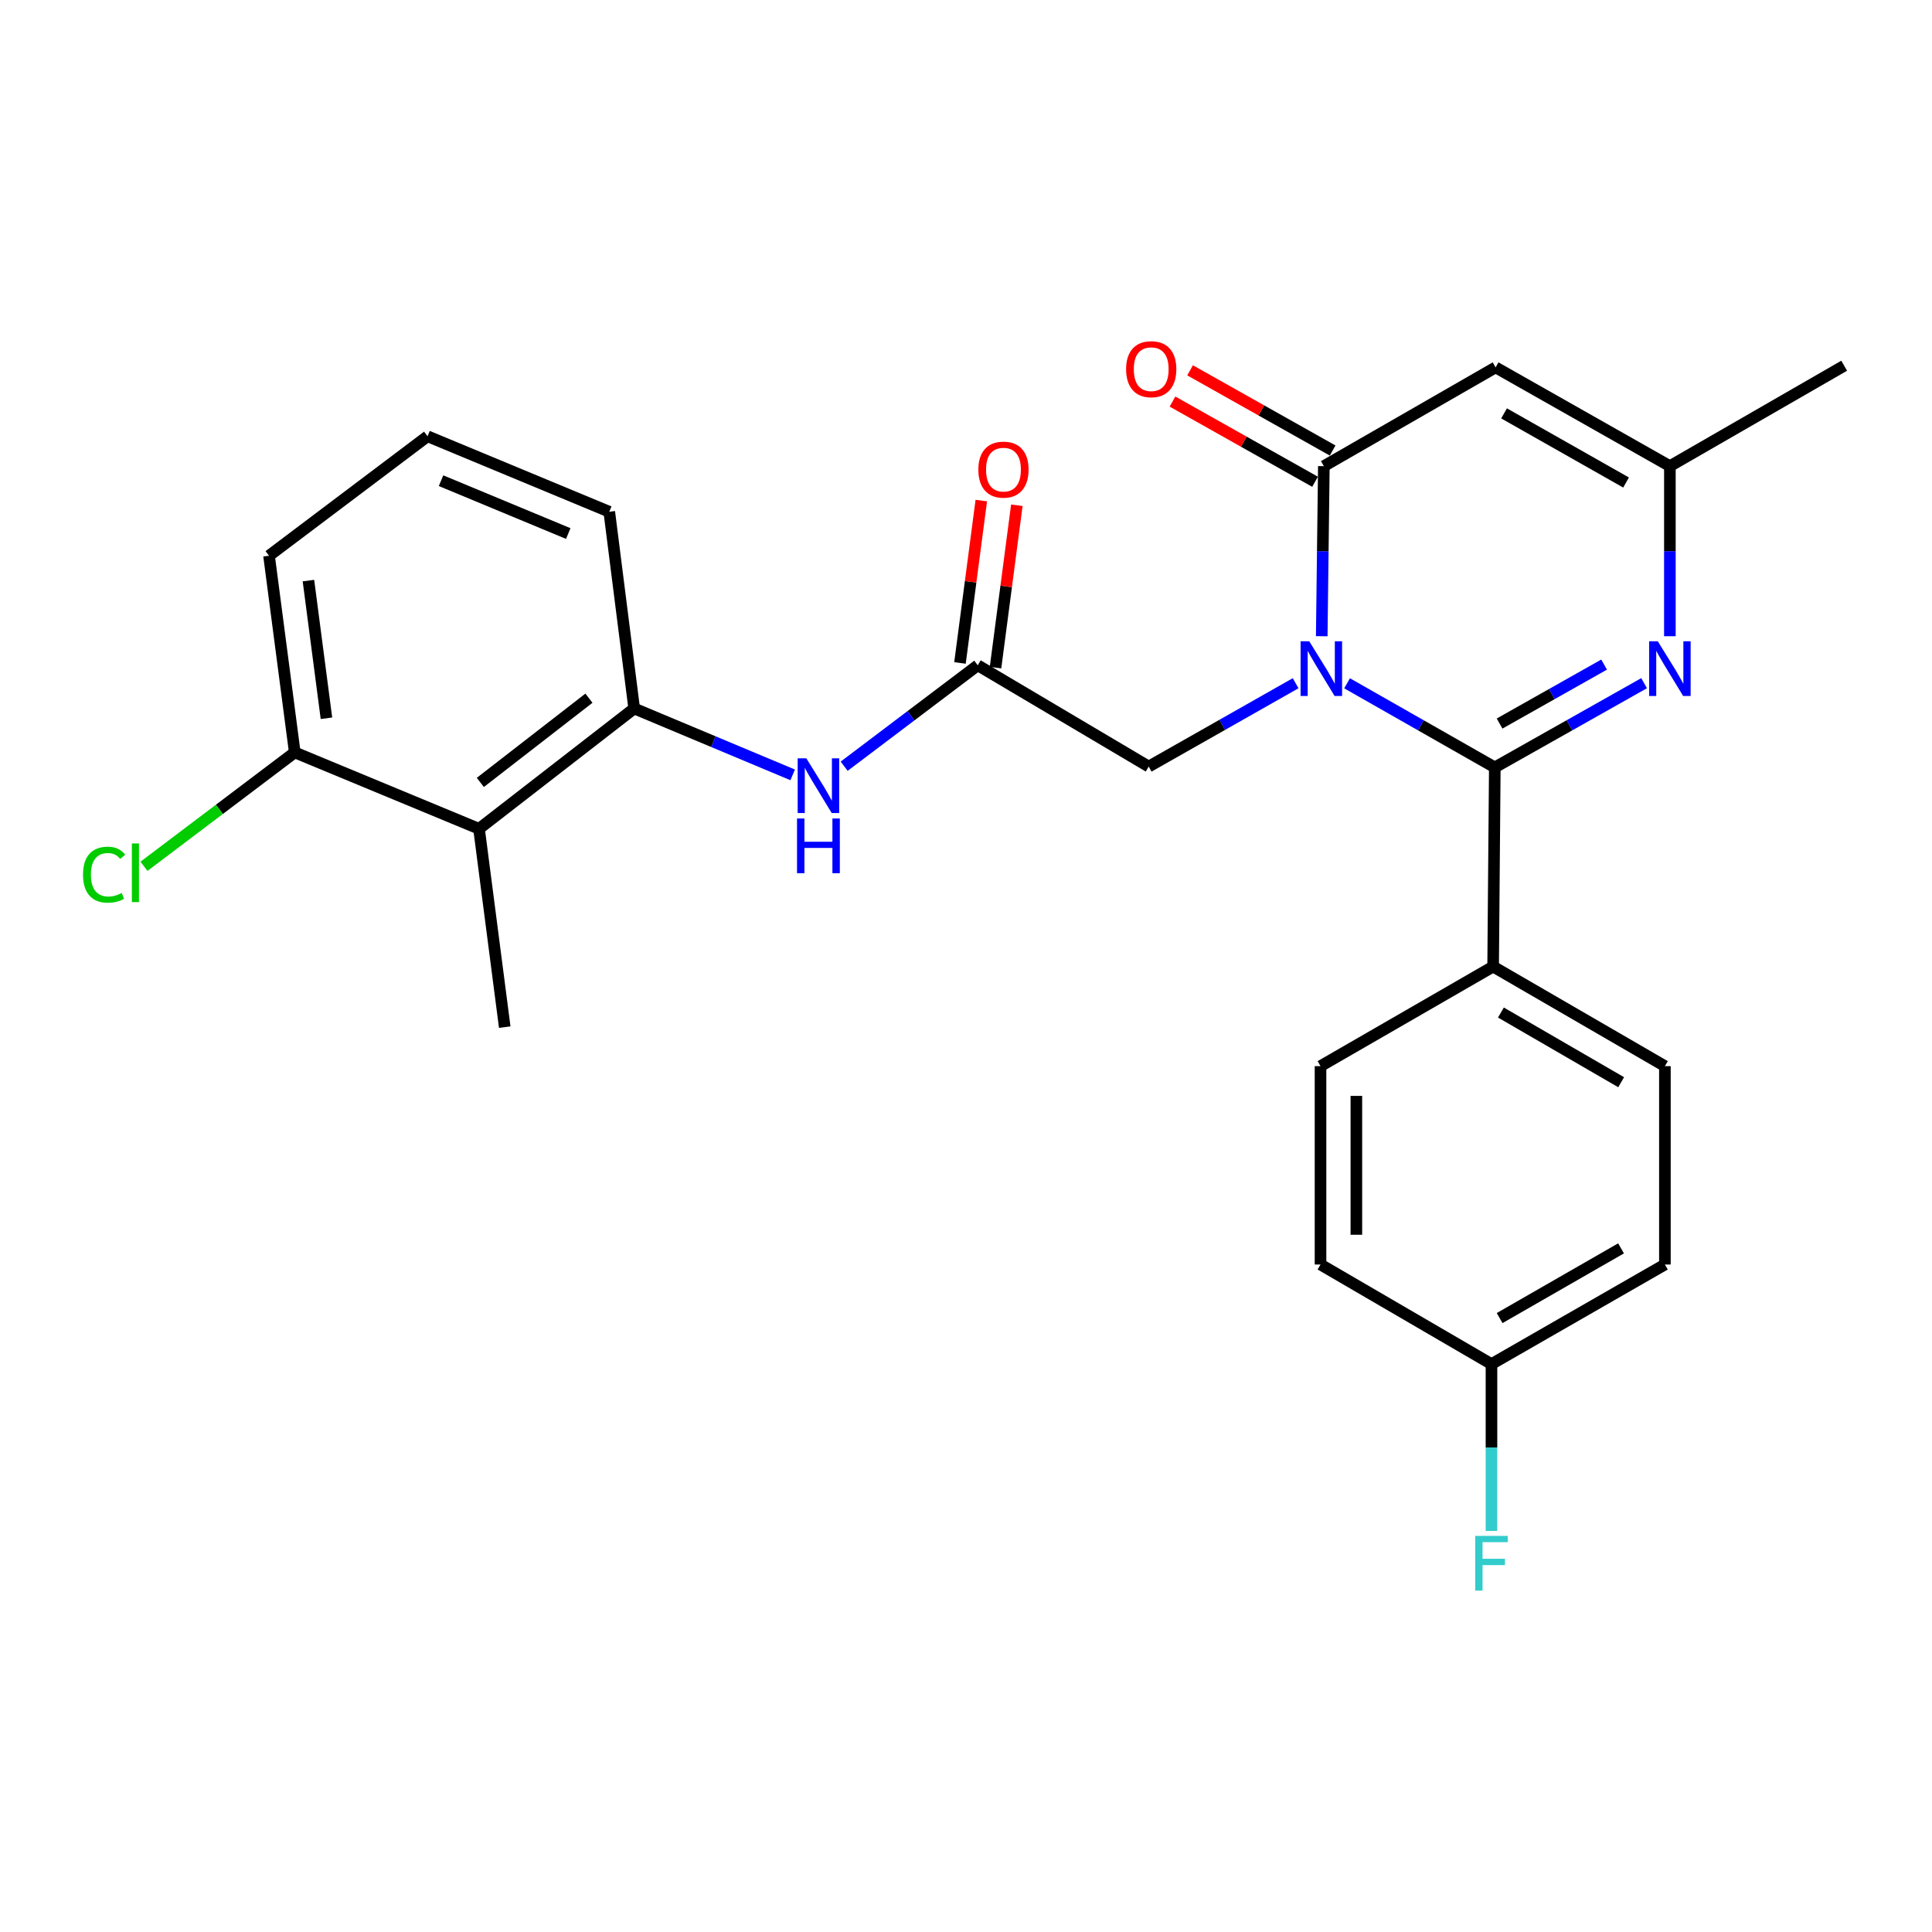 <?xml version='1.0' encoding='iso-8859-1'?>
<svg version='1.1' baseProfile='full'
              xmlns='http://www.w3.org/2000/svg'
                      xmlns:rdkit='http://www.rdkit.org/xml'
                      xmlns:xlink='http://www.w3.org/1999/xlink'
                  xml:space='preserve'
width='1000px' height='1000px' viewBox='0 0 1000 1000'>
<!-- END OF HEADER -->
<rect style='opacity:1.0;fill:#FFFFFF;stroke:none' width='1000' height='1000' x='0' y='0'> </rect>
<path class='bond-0' d='M 697.244,353.672 L 735.475,375.439' style='fill:none;fill-rule:evenodd;stroke:#0000FF;stroke-width:6px;stroke-linecap:butt;stroke-linejoin:miter;stroke-opacity:1' />
<path class='bond-0' d='M 735.475,375.439 L 773.707,397.206' style='fill:none;fill-rule:evenodd;stroke:#000000;stroke-width:6px;stroke-linecap:butt;stroke-linejoin:miter;stroke-opacity:1' />
<path class='bond-1' d='M 684.129,329.306 L 684.674,285.289' style='fill:none;fill-rule:evenodd;stroke:#0000FF;stroke-width:6px;stroke-linecap:butt;stroke-linejoin:miter;stroke-opacity:1' />
<path class='bond-1' d='M 684.674,285.289 L 685.22,241.272' style='fill:none;fill-rule:evenodd;stroke:#000000;stroke-width:6px;stroke-linecap:butt;stroke-linejoin:miter;stroke-opacity:1' />
<path class='bond-8' d='M 670.613,353.636 L 632.591,375.205' style='fill:none;fill-rule:evenodd;stroke:#0000FF;stroke-width:6px;stroke-linecap:butt;stroke-linejoin:miter;stroke-opacity:1' />
<path class='bond-8' d='M 632.591,375.205 L 594.569,396.773' style='fill:none;fill-rule:evenodd;stroke:#000000;stroke-width:6px;stroke-linecap:butt;stroke-linejoin:miter;stroke-opacity:1' />
<path class='bond-2' d='M 773.707,397.206 L 812.346,375.409' style='fill:none;fill-rule:evenodd;stroke:#000000;stroke-width:6px;stroke-linecap:butt;stroke-linejoin:miter;stroke-opacity:1' />
<path class='bond-2' d='M 812.346,375.409 L 850.986,353.613' style='fill:none;fill-rule:evenodd;stroke:#0000FF;stroke-width:6px;stroke-linecap:butt;stroke-linejoin:miter;stroke-opacity:1' />
<path class='bond-2' d='M 776.182,374.506 L 803.23,359.248' style='fill:none;fill-rule:evenodd;stroke:#000000;stroke-width:6px;stroke-linecap:butt;stroke-linejoin:miter;stroke-opacity:1' />
<path class='bond-2' d='M 803.23,359.248 L 830.278,343.991' style='fill:none;fill-rule:evenodd;stroke:#0000FF;stroke-width:6px;stroke-linecap:butt;stroke-linejoin:miter;stroke-opacity:1' />
<path class='bond-10' d='M 773.707,397.206 L 772.841,500.299' style='fill:none;fill-rule:evenodd;stroke:#000000;stroke-width:6px;stroke-linecap:butt;stroke-linejoin:miter;stroke-opacity:1' />
<path class='bond-3' d='M 685.22,241.272 L 774.119,190.153' style='fill:none;fill-rule:evenodd;stroke:#000000;stroke-width:6px;stroke-linecap:butt;stroke-linejoin:miter;stroke-opacity:1' />
<path class='bond-11' d='M 689.769,233.186 L 652.874,212.432' style='fill:none;fill-rule:evenodd;stroke:#000000;stroke-width:6px;stroke-linecap:butt;stroke-linejoin:miter;stroke-opacity:1' />
<path class='bond-11' d='M 652.874,212.432 L 615.979,191.677' style='fill:none;fill-rule:evenodd;stroke:#FF0000;stroke-width:6px;stroke-linecap:butt;stroke-linejoin:miter;stroke-opacity:1' />
<path class='bond-11' d='M 680.671,249.358 L 643.777,228.604' style='fill:none;fill-rule:evenodd;stroke:#000000;stroke-width:6px;stroke-linecap:butt;stroke-linejoin:miter;stroke-opacity:1' />
<path class='bond-11' d='M 643.777,228.604 L 606.882,207.849' style='fill:none;fill-rule:evenodd;stroke:#FF0000;stroke-width:6px;stroke-linecap:butt;stroke-linejoin:miter;stroke-opacity:1' />
<path class='bond-26' d='M 864.327,329.307 L 864.327,285.289' style='fill:none;fill-rule:evenodd;stroke:#0000FF;stroke-width:6px;stroke-linecap:butt;stroke-linejoin:miter;stroke-opacity:1' />
<path class='bond-26' d='M 864.327,285.289 L 864.327,241.272' style='fill:none;fill-rule:evenodd;stroke:#000000;stroke-width:6px;stroke-linecap:butt;stroke-linejoin:miter;stroke-opacity:1' />
<path class='bond-4' d='M 774.119,190.153 L 864.327,241.272' style='fill:none;fill-rule:evenodd;stroke:#000000;stroke-width:6px;stroke-linecap:butt;stroke-linejoin:miter;stroke-opacity:1' />
<path class='bond-4' d='M 778.502,213.964 L 841.648,249.747' style='fill:none;fill-rule:evenodd;stroke:#000000;stroke-width:6px;stroke-linecap:butt;stroke-linejoin:miter;stroke-opacity:1' />
<path class='bond-23' d='M 864.327,241.272 L 954.545,189.297' style='fill:none;fill-rule:evenodd;stroke:#000000;stroke-width:6px;stroke-linecap:butt;stroke-linejoin:miter;stroke-opacity:1' />
<path class='bond-5' d='M 506.082,344.355 L 594.569,396.773' style='fill:none;fill-rule:evenodd;stroke:#000000;stroke-width:6px;stroke-linecap:butt;stroke-linejoin:miter;stroke-opacity:1' />
<path class='bond-9' d='M 506.082,344.355 L 471.511,370.474' style='fill:none;fill-rule:evenodd;stroke:#000000;stroke-width:6px;stroke-linecap:butt;stroke-linejoin:miter;stroke-opacity:1' />
<path class='bond-9' d='M 471.511,370.474 L 436.939,396.592' style='fill:none;fill-rule:evenodd;stroke:#0000FF;stroke-width:6px;stroke-linecap:butt;stroke-linejoin:miter;stroke-opacity:1' />
<path class='bond-13' d='M 515.28,345.563 L 520.798,303.54' style='fill:none;fill-rule:evenodd;stroke:#000000;stroke-width:6px;stroke-linecap:butt;stroke-linejoin:miter;stroke-opacity:1' />
<path class='bond-13' d='M 520.798,303.54 L 526.315,261.517' style='fill:none;fill-rule:evenodd;stroke:#FF0000;stroke-width:6px;stroke-linecap:butt;stroke-linejoin:miter;stroke-opacity:1' />
<path class='bond-13' d='M 496.883,343.147 L 502.401,301.124' style='fill:none;fill-rule:evenodd;stroke:#000000;stroke-width:6px;stroke-linecap:butt;stroke-linejoin:miter;stroke-opacity:1' />
<path class='bond-13' d='M 502.401,301.124 L 507.918,259.102' style='fill:none;fill-rule:evenodd;stroke:#FF0000;stroke-width:6px;stroke-linecap:butt;stroke-linejoin:miter;stroke-opacity:1' />
<path class='bond-6' d='M 247.941,428.986 L 328.253,366.704' style='fill:none;fill-rule:evenodd;stroke:#000000;stroke-width:6px;stroke-linecap:butt;stroke-linejoin:miter;stroke-opacity:1' />
<path class='bond-6' d='M 248.617,404.982 L 304.835,361.384' style='fill:none;fill-rule:evenodd;stroke:#000000;stroke-width:6px;stroke-linecap:butt;stroke-linejoin:miter;stroke-opacity:1' />
<path class='bond-12' d='M 247.941,428.986 L 152.568,389.444' style='fill:none;fill-rule:evenodd;stroke:#000000;stroke-width:6px;stroke-linecap:butt;stroke-linejoin:miter;stroke-opacity:1' />
<path class='bond-22' d='M 247.941,428.986 L 261.249,531.647' style='fill:none;fill-rule:evenodd;stroke:#000000;stroke-width:6px;stroke-linecap:butt;stroke-linejoin:miter;stroke-opacity:1' />
<path class='bond-7' d='M 328.253,366.704 L 369.272,383.89' style='fill:none;fill-rule:evenodd;stroke:#000000;stroke-width:6px;stroke-linecap:butt;stroke-linejoin:miter;stroke-opacity:1' />
<path class='bond-7' d='M 369.272,383.89 L 410.29,401.076' style='fill:none;fill-rule:evenodd;stroke:#0000FF;stroke-width:6px;stroke-linecap:butt;stroke-linejoin:miter;stroke-opacity:1' />
<path class='bond-21' d='M 328.253,366.704 L 315.357,264.888' style='fill:none;fill-rule:evenodd;stroke:#000000;stroke-width:6px;stroke-linecap:butt;stroke-linejoin:miter;stroke-opacity:1' />
<path class='bond-14' d='M 772.841,500.299 L 861.75,551.831' style='fill:none;fill-rule:evenodd;stroke:#000000;stroke-width:6px;stroke-linecap:butt;stroke-linejoin:miter;stroke-opacity:1' />
<path class='bond-14' d='M 776.873,524.083 L 839.109,560.155' style='fill:none;fill-rule:evenodd;stroke:#000000;stroke-width:6px;stroke-linecap:butt;stroke-linejoin:miter;stroke-opacity:1' />
<path class='bond-15' d='M 772.841,500.299 L 683.498,551.831' style='fill:none;fill-rule:evenodd;stroke:#000000;stroke-width:6px;stroke-linecap:butt;stroke-linejoin:miter;stroke-opacity:1' />
<path class='bond-17' d='M 152.568,389.444 L 113.542,418.925' style='fill:none;fill-rule:evenodd;stroke:#000000;stroke-width:6px;stroke-linecap:butt;stroke-linejoin:miter;stroke-opacity:1' />
<path class='bond-17' d='M 113.542,418.925 L 74.516,448.405' style='fill:none;fill-rule:evenodd;stroke:#00CC00;stroke-width:6px;stroke-linecap:butt;stroke-linejoin:miter;stroke-opacity:1' />
<path class='bond-28' d='M 152.568,389.444 L 139.25,287.649' style='fill:none;fill-rule:evenodd;stroke:#000000;stroke-width:6px;stroke-linecap:butt;stroke-linejoin:miter;stroke-opacity:1' />
<path class='bond-28' d='M 168.969,371.767 L 159.646,300.511' style='fill:none;fill-rule:evenodd;stroke:#000000;stroke-width:6px;stroke-linecap:butt;stroke-linejoin:miter;stroke-opacity:1' />
<path class='bond-18' d='M 861.75,551.831 L 861.75,654.512' style='fill:none;fill-rule:evenodd;stroke:#000000;stroke-width:6px;stroke-linecap:butt;stroke-linejoin:miter;stroke-opacity:1' />
<path class='bond-19' d='M 683.498,551.831 L 683.498,654.512' style='fill:none;fill-rule:evenodd;stroke:#000000;stroke-width:6px;stroke-linecap:butt;stroke-linejoin:miter;stroke-opacity:1' />
<path class='bond-19' d='M 702.053,567.233 L 702.053,639.11' style='fill:none;fill-rule:evenodd;stroke:#000000;stroke-width:6px;stroke-linecap:butt;stroke-linejoin:miter;stroke-opacity:1' />
<path class='bond-16' d='M 771.985,706.054 L 683.498,654.512' style='fill:none;fill-rule:evenodd;stroke:#000000;stroke-width:6px;stroke-linecap:butt;stroke-linejoin:miter;stroke-opacity:1' />
<path class='bond-20' d='M 771.985,706.054 L 771.985,749.227' style='fill:none;fill-rule:evenodd;stroke:#000000;stroke-width:6px;stroke-linecap:butt;stroke-linejoin:miter;stroke-opacity:1' />
<path class='bond-20' d='M 771.985,749.227 L 771.985,792.4' style='fill:none;fill-rule:evenodd;stroke:#33CCCC;stroke-width:6px;stroke-linecap:butt;stroke-linejoin:miter;stroke-opacity:1' />
<path class='bond-27' d='M 771.985,706.054 L 861.75,654.512' style='fill:none;fill-rule:evenodd;stroke:#000000;stroke-width:6px;stroke-linecap:butt;stroke-linejoin:miter;stroke-opacity:1' />
<path class='bond-27' d='M 776.211,682.231 L 839.046,646.152' style='fill:none;fill-rule:evenodd;stroke:#000000;stroke-width:6px;stroke-linecap:butt;stroke-linejoin:miter;stroke-opacity:1' />
<path class='bond-24' d='M 315.357,264.888 L 221.294,225.809' style='fill:none;fill-rule:evenodd;stroke:#000000;stroke-width:6px;stroke-linecap:butt;stroke-linejoin:miter;stroke-opacity:1' />
<path class='bond-24' d='M 294.129,276.162 L 228.285,248.806' style='fill:none;fill-rule:evenodd;stroke:#000000;stroke-width:6px;stroke-linecap:butt;stroke-linejoin:miter;stroke-opacity:1' />
<path class='bond-25' d='M 221.294,225.809 L 139.25,287.649' style='fill:none;fill-rule:evenodd;stroke:#000000;stroke-width:6px;stroke-linecap:butt;stroke-linejoin:miter;stroke-opacity:1' />
<path  class='atom-0' d='M 677.661 331.927
L 686.941 346.927
Q 687.861 348.407, 689.341 351.087
Q 690.821 353.767, 690.901 353.927
L 690.901 331.927
L 694.661 331.927
L 694.661 360.247
L 690.781 360.247
L 680.821 343.847
Q 679.661 341.927, 678.421 339.727
Q 677.221 337.527, 676.861 336.847
L 676.861 360.247
L 673.181 360.247
L 673.181 331.927
L 677.661 331.927
' fill='#0000FF'/>
<path  class='atom-3' d='M 858.067 331.927
L 867.347 346.927
Q 868.267 348.407, 869.747 351.087
Q 871.227 353.767, 871.307 353.927
L 871.307 331.927
L 875.067 331.927
L 875.067 360.247
L 871.187 360.247
L 861.227 343.847
Q 860.067 341.927, 858.827 339.727
Q 857.627 337.527, 857.267 336.847
L 857.267 360.247
L 853.587 360.247
L 853.587 331.927
L 858.067 331.927
' fill='#0000FF'/>
<path  class='atom-10' d='M 417.355 392.499
L 426.635 407.499
Q 427.555 408.979, 429.035 411.659
Q 430.515 414.339, 430.595 414.499
L 430.595 392.499
L 434.355 392.499
L 434.355 420.819
L 430.475 420.819
L 420.515 404.419
Q 419.355 402.499, 418.115 400.299
Q 416.915 398.099, 416.555 397.419
L 416.555 420.819
L 412.875 420.819
L 412.875 392.499
L 417.355 392.499
' fill='#0000FF'/>
<path  class='atom-10' d='M 412.535 423.651
L 416.375 423.651
L 416.375 435.691
L 430.855 435.691
L 430.855 423.651
L 434.695 423.651
L 434.695 451.971
L 430.855 451.971
L 430.855 438.891
L 416.375 438.891
L 416.375 451.971
L 412.535 451.971
L 412.535 423.651
' fill='#0000FF'/>
<path  class='atom-12' d='M 582.867 191.089
Q 582.867 184.289, 586.227 180.489
Q 589.587 176.689, 595.867 176.689
Q 602.147 176.689, 605.507 180.489
Q 608.867 184.289, 608.867 191.089
Q 608.867 197.969, 605.467 201.889
Q 602.067 205.769, 595.867 205.769
Q 589.627 205.769, 586.227 201.889
Q 582.867 198.009, 582.867 191.089
M 595.867 202.569
Q 600.187 202.569, 602.507 199.689
Q 604.867 196.769, 604.867 191.089
Q 604.867 185.529, 602.507 182.729
Q 600.187 179.889, 595.867 179.889
Q 591.547 179.889, 589.187 182.689
Q 586.867 185.489, 586.867 191.089
Q 586.867 196.809, 589.187 199.689
Q 591.547 202.569, 595.867 202.569
' fill='#FF0000'/>
<path  class='atom-14' d='M 506.39 243.073
Q 506.39 236.273, 509.75 232.473
Q 513.11 228.673, 519.39 228.673
Q 525.67 228.673, 529.03 232.473
Q 532.39 236.273, 532.39 243.073
Q 532.39 249.953, 528.99 253.873
Q 525.59 257.753, 519.39 257.753
Q 513.15 257.753, 509.75 253.873
Q 506.39 249.993, 506.39 243.073
M 519.39 254.553
Q 523.71 254.553, 526.03 251.673
Q 528.39 248.753, 528.39 243.073
Q 528.39 237.513, 526.03 234.713
Q 523.71 231.873, 519.39 231.873
Q 515.07 231.873, 512.71 234.673
Q 510.39 237.473, 510.39 243.073
Q 510.39 248.793, 512.71 251.673
Q 515.07 254.553, 519.39 254.553
' fill='#FF0000'/>
<path  class='atom-18' d='M 42.971 452.727
Q 42.971 445.687, 46.251 442.007
Q 49.571 438.287, 55.851 438.287
Q 61.691 438.287, 64.811 442.407
L 62.171 444.567
Q 59.891 441.567, 55.851 441.567
Q 51.571 441.567, 49.291 444.447
Q 47.051 447.287, 47.051 452.727
Q 47.051 458.327, 49.371 461.207
Q 51.731 464.087, 56.291 464.087
Q 59.411 464.087, 63.051 462.207
L 64.171 465.207
Q 62.691 466.167, 60.451 466.727
Q 58.211 467.287, 55.731 467.287
Q 49.571 467.287, 46.251 463.527
Q 42.971 459.767, 42.971 452.727
' fill='#00CC00'/>
<path  class='atom-18' d='M 68.251 436.567
L 71.931 436.567
L 71.931 466.927
L 68.251 466.927
L 68.251 436.567
' fill='#00CC00'/>
<path  class='atom-21' d='M 763.565 794.977
L 780.405 794.977
L 780.405 798.217
L 767.365 798.217
L 767.365 806.817
L 778.965 806.817
L 778.965 810.097
L 767.365 810.097
L 767.365 823.297
L 763.565 823.297
L 763.565 794.977
' fill='#33CCCC'/>
</svg>

